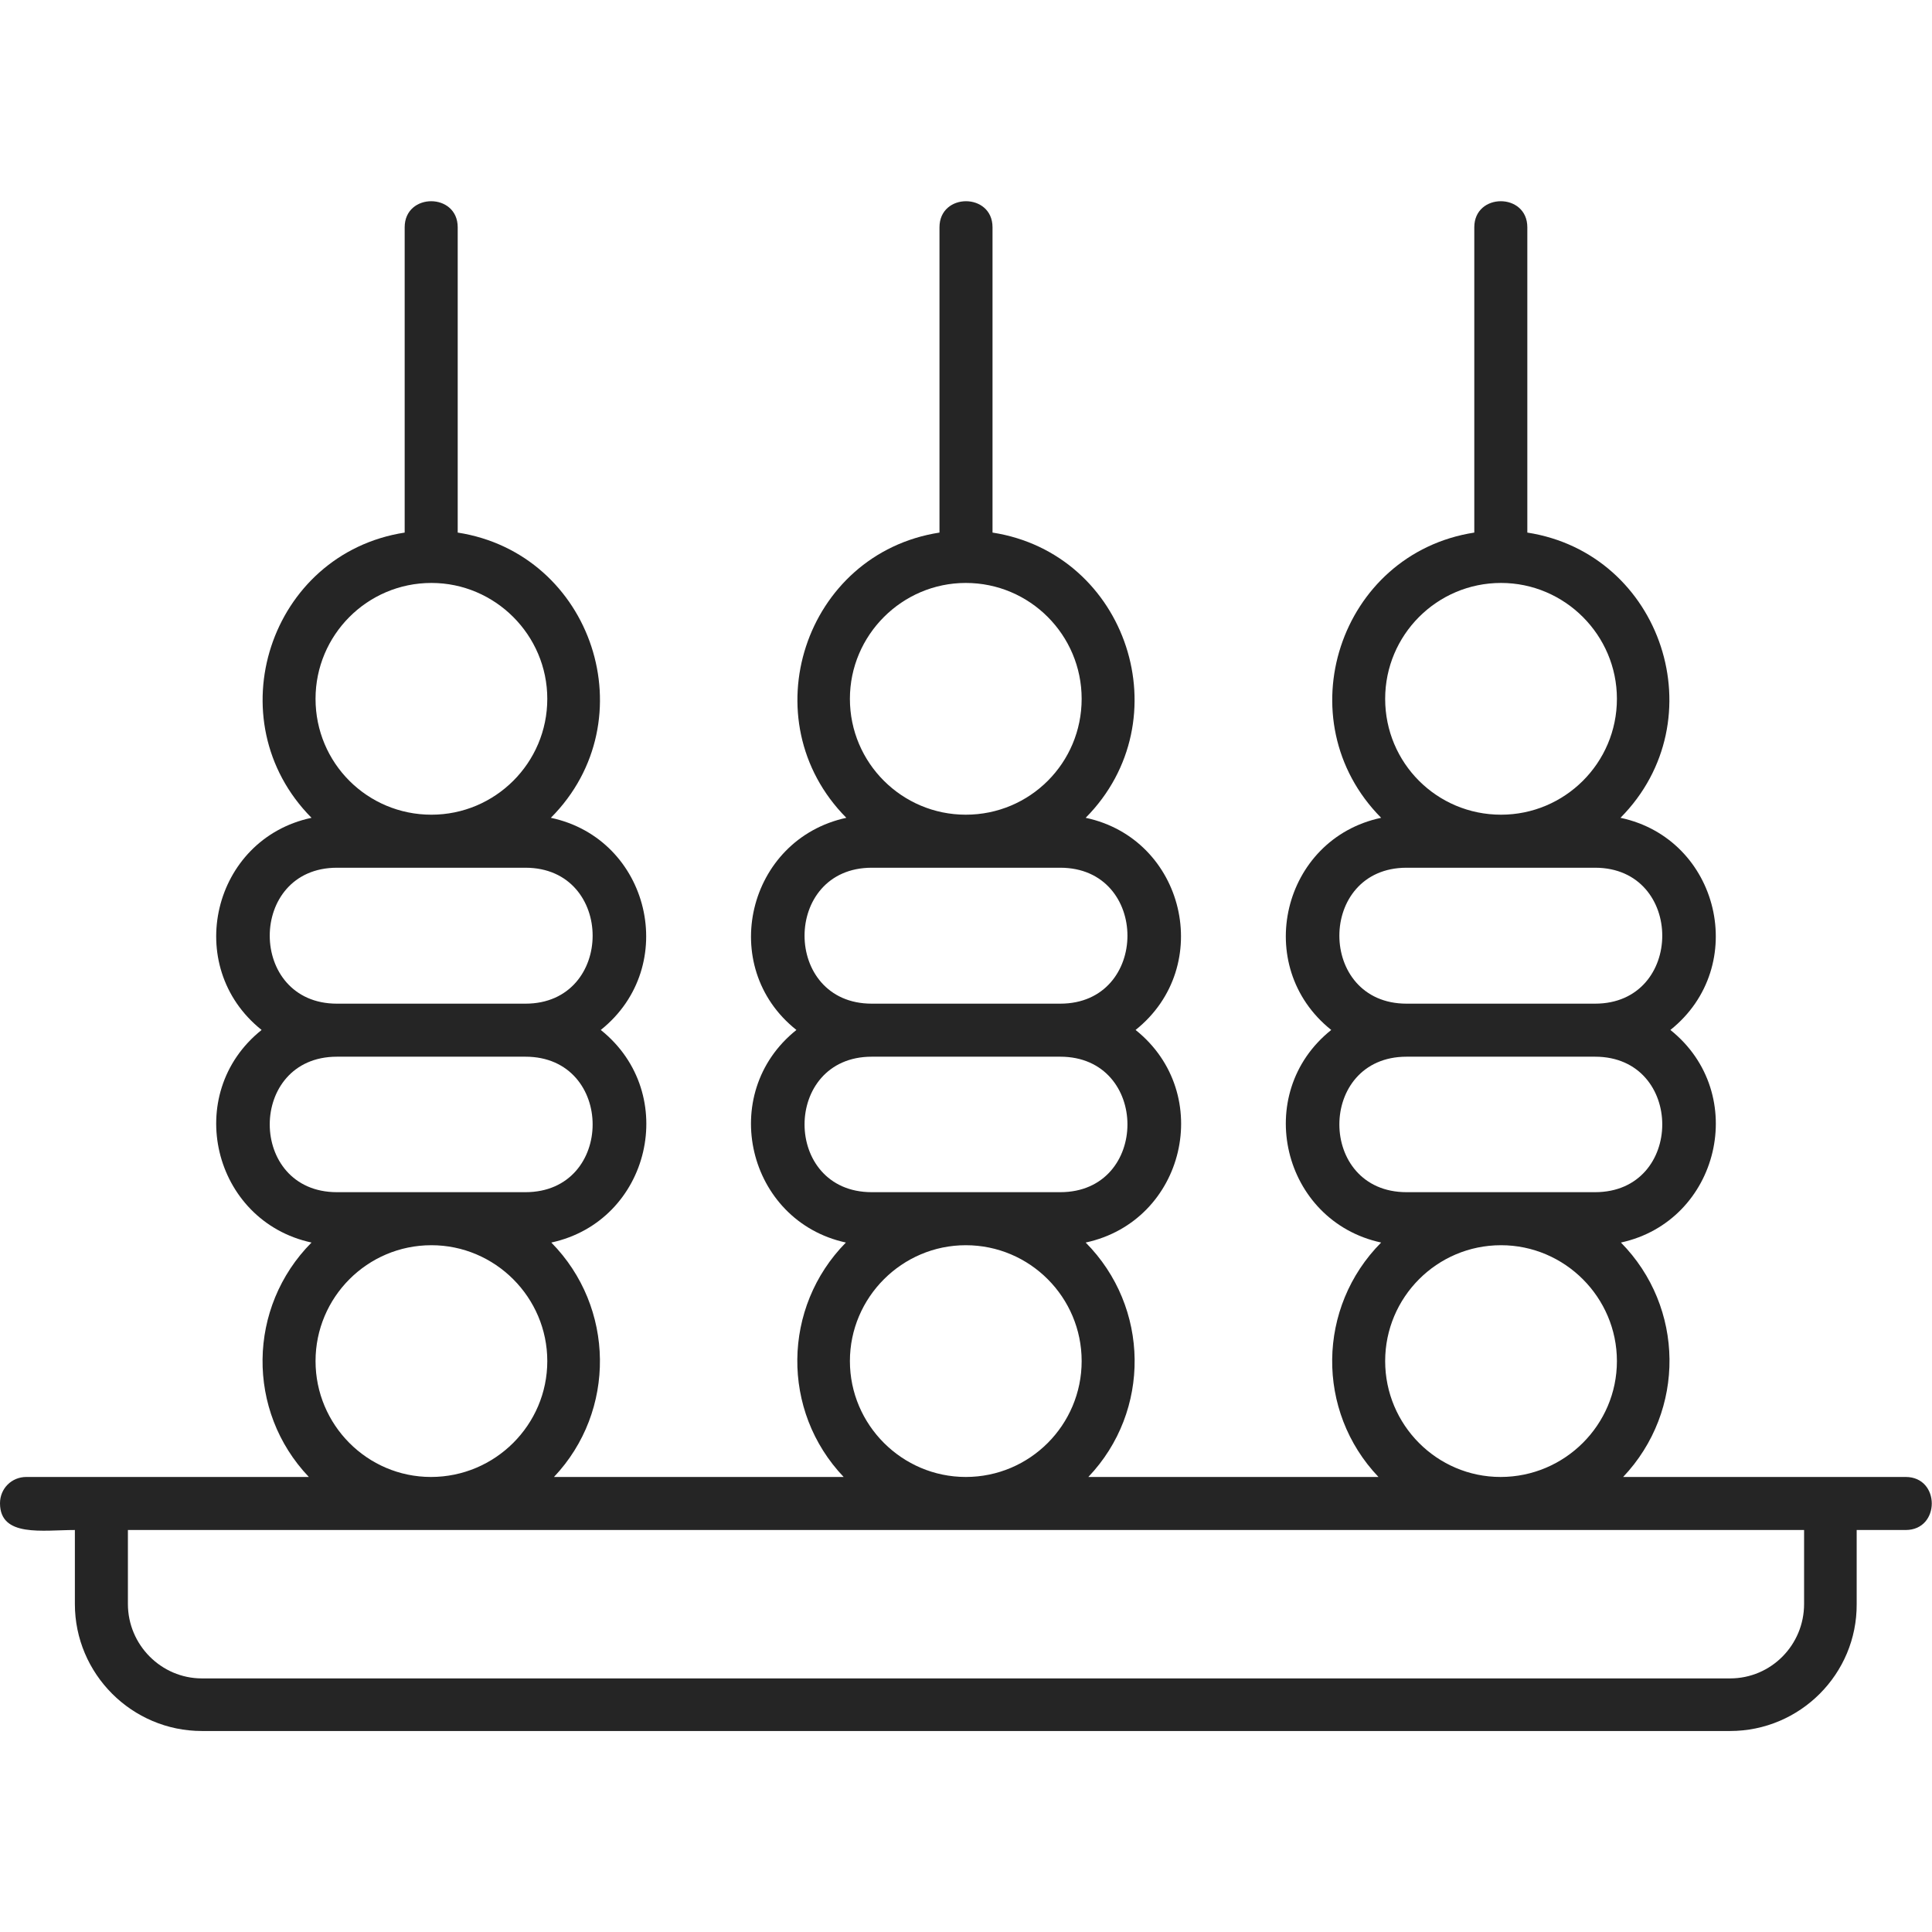<svg xmlns="http://www.w3.org/2000/svg" version="1.1" xmlns:xlink="http://www.w3.org/1999/xlink" width="512" height="512" x="0" y="0" viewBox="0 0 4335 4335" style="enable-background:new 0 0 512 512" xml:space="preserve" fill-rule="evenodd" class=""><g><path d="M908 1195V510c0-78 119-78 119 0v685c303 47 427 421 209 640 222 47 291 333 112 476 179 143 111 429-111 477 143 145 146 378 6 526h650c-141-148-138-381 5-526-221-48-290-334-111-477-179-142-110-428 112-476-217-219-94-593 209-640V510c0-78 119-78 119 0v685c303 47 426 421 209 640 222 47 291 333 112 476 179 143 111 429-112 477 144 145 147 378 6 526h651c-141-148-138-381 6-526-222-48-291-334-112-477-179-143-110-429 112-476-217-219-94-593 209-640V510c0-78 119-78 119 0v685c303 47 426 421 209 640 222 47 291 333 112 476 179 143 110 429-111 477 143 145 146 377 5 526h634c78 0 78 119 0 119h-110v166c1 157-127 285-284 285H453c-157 0-285-128-285-285v-166c-72 0-168 17-168-60 0-33 26-59 59-59h634c-141-148-138-381 6-526-222-48-291-334-112-477-179-143-110-429 112-476-217-219-94-593 209-640zm3140 2238H287v166c0 92 75 167 166 167h3429c92 0 166-75 166-167zM967 3314c144 0 261-117 261-260s-117-260-260-260c-144 0-260 117-260 260s116 260 259 260zm1200 0c144 0 260-117 260-260s-116-260-260-260c-143 0-260 117-260 260s117 260 260 260zm1200 0c144 0 261-117 261-260s-117-260-260-260c-144 0-260 117-260 260s116 260 259 260zm-211-943c-201 0-201 304 0 304h423c201 0 201-304 0-304zm0-424c-201 0-201 305 0 305h423c201 0 201-305 0-305zm212-639c-144 0-260 117-260 260 0 144 116 260 260 260 143 0 260-116 260-260 0-143-117-260-260-260zM1956 2371c-201 0-201 304 0 304h423c201 0 201-304 0-304zm0-424c-201 0-201 305 0 305h423c201 0 201-305 0-305zm211-639c-143 0-260 117-260 260 0 144 117 260 260 260 144 0 260-116 260-260 0-143-116-260-260-260zm-988 1063H756c-201 0-201 304 0 304h423c201 0 201-304 0-304zm-423-424c-201 0-201 305 0 305h423c201 0 201-305 0-305zm212-639c-144 0-260 117-260 260 0 144 116 260 260 260 143 0 260-116 260-260 0-143-117-260-260-260z" fill="#252525" opacity="1" data-original="#000000"></path></g></svg>